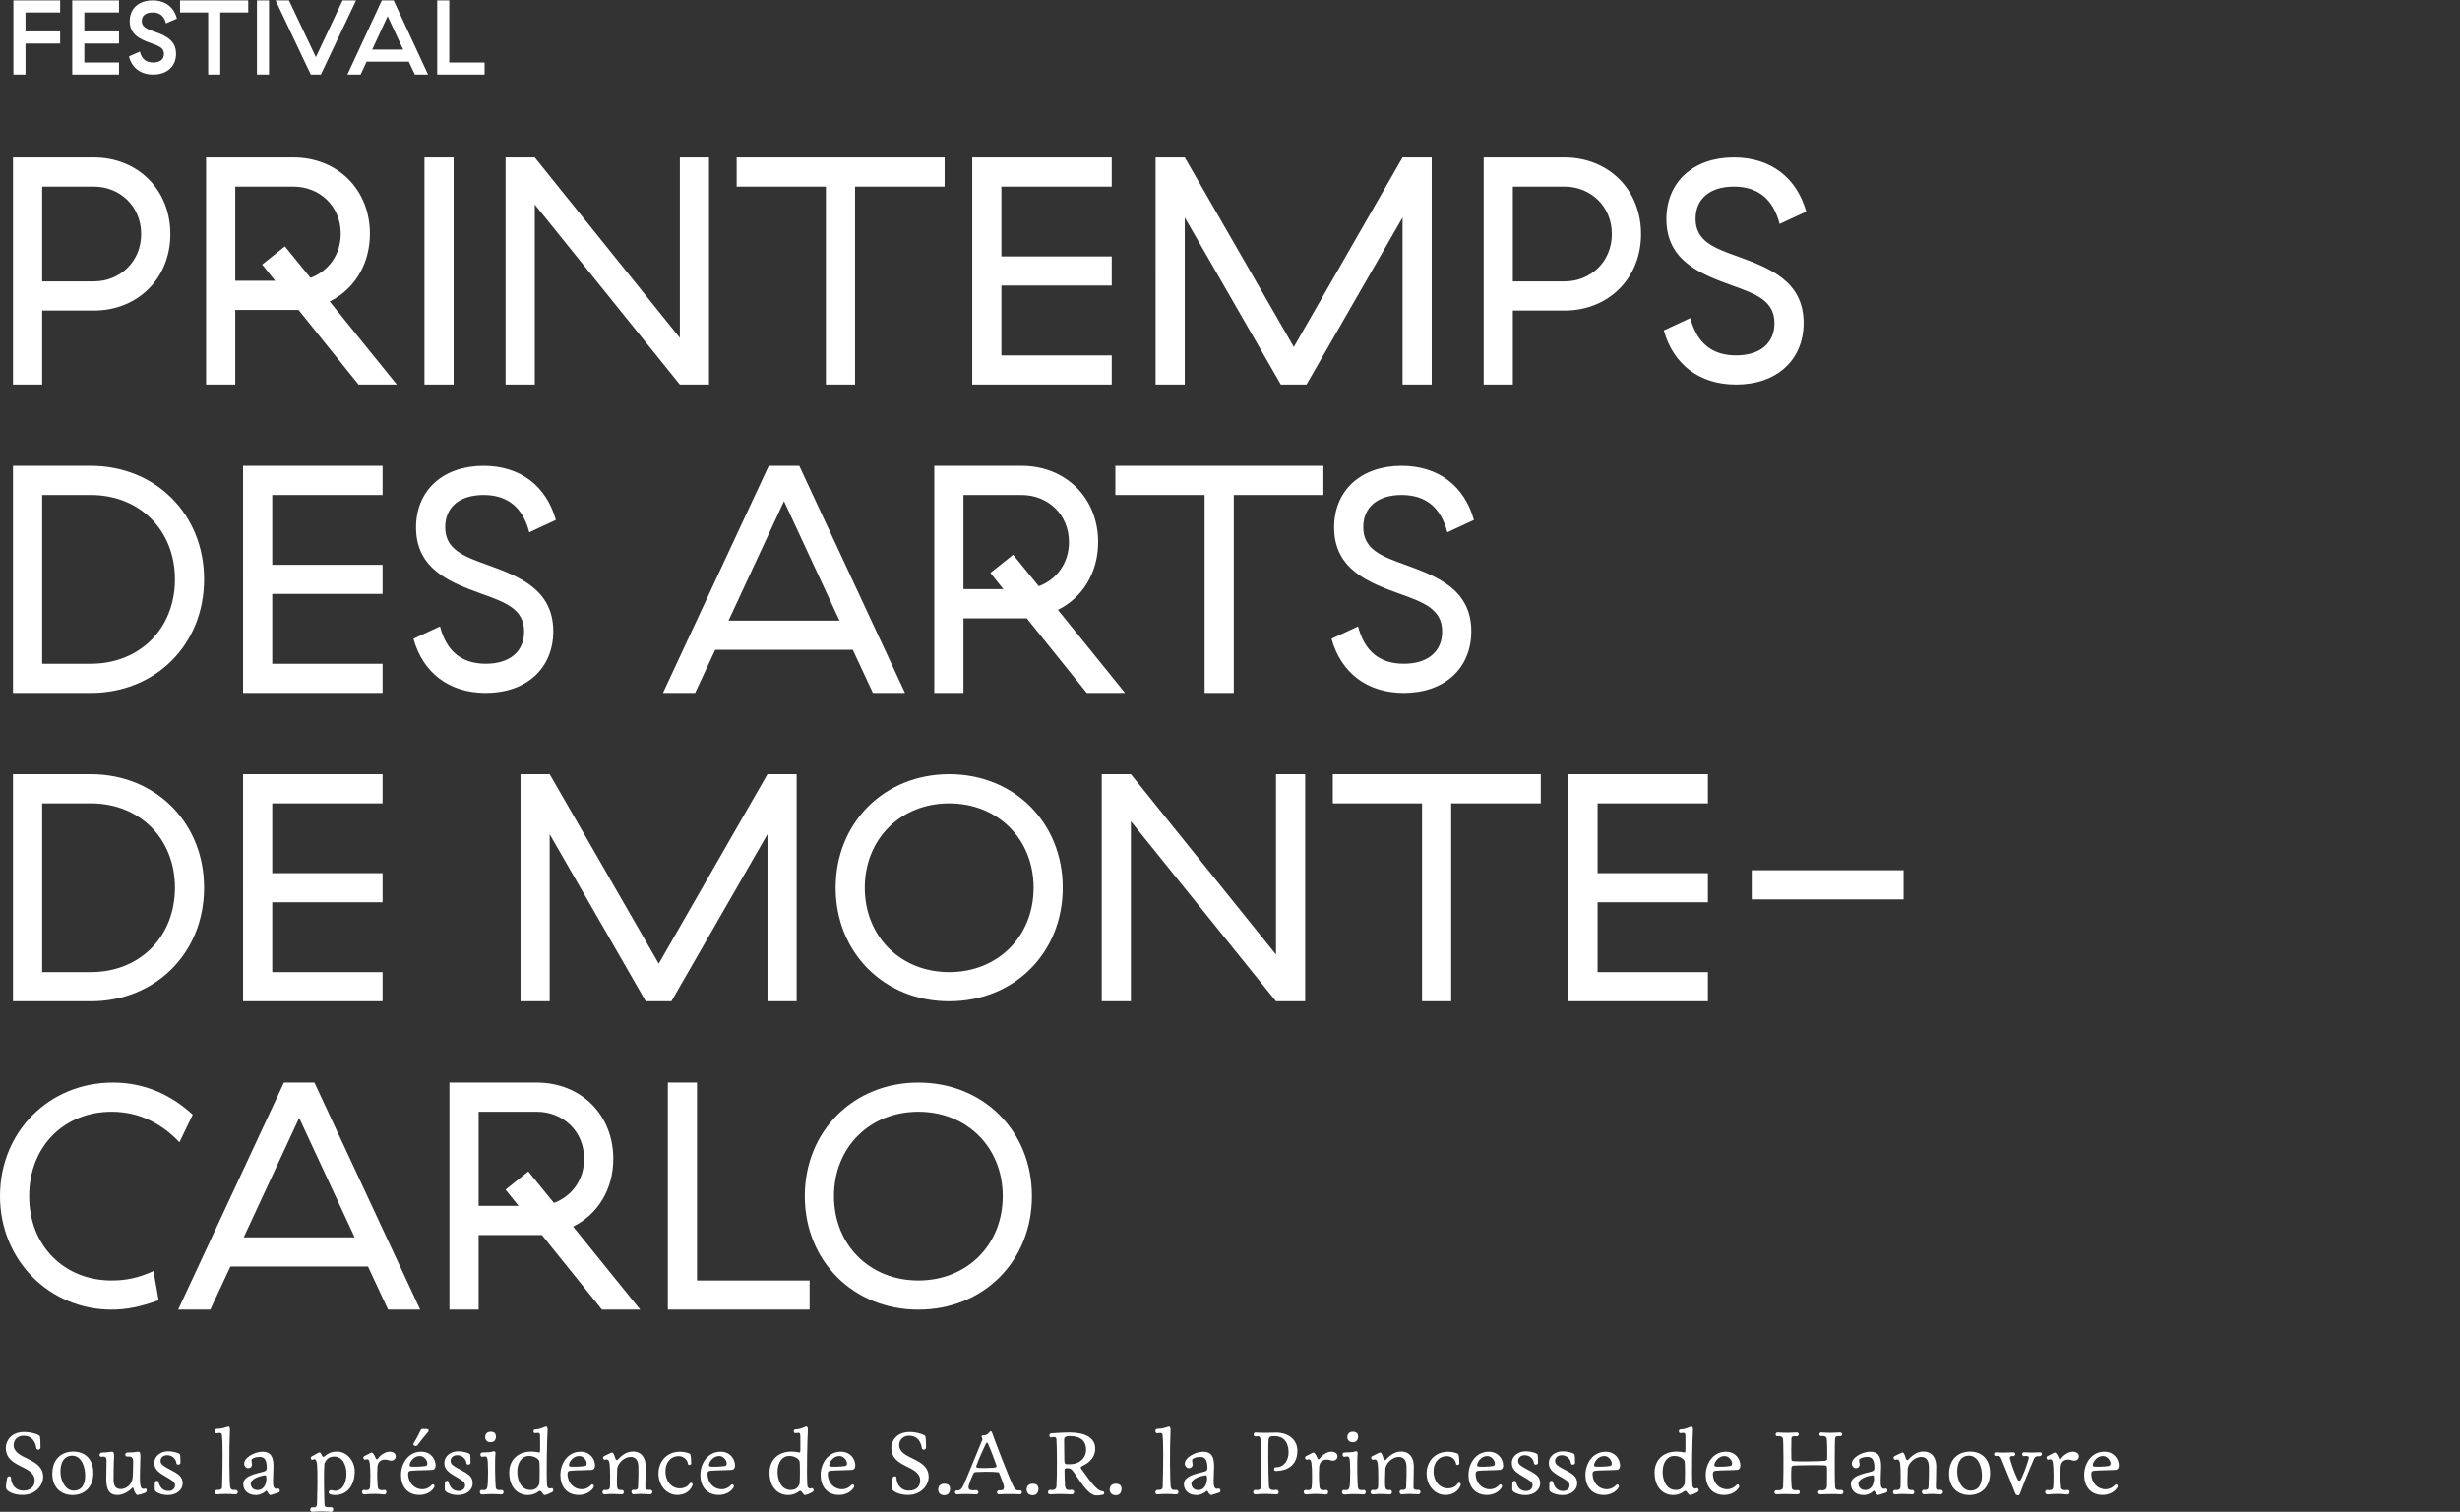<?xml version="1.0" encoding="UTF-8" standalone="no"?>
<!-- Created with Inkscape (http://www.inkscape.org/) -->

<svg
   version="1.1"
   id="svg2"
   xml:space="preserve"
   width="434.813"
   height="267.293"
   viewBox="0 0 434.813 267.293"
   sodipodi:docname="logo-pda-seul.svg"
   inkscape:version="1.2.1 (9c6d41e410, 2022-07-14)"
   xmlns:inkscape="http://www.inkscape.org/namespaces/inkscape"
   xmlns:sodipodi="http://sodipodi.sourceforge.net/DTD/sodipodi-0.dtd"
   xmlns="http://www.w3.org/2000/svg"
   xmlns:svg="http://www.w3.org/2000/svg"><rect x="0" y="0" width="434.813" height="267.293" fill="#333333" stroke="none"/><defs
     id="defs6" /><sodipodi:namedview
     id="namedview4"
     pagecolor="#ffffff"
     bordercolor="#666666"
     borderopacity="1.0"
     inkscape:pageshadow="2"
     inkscape:pageopacity="0.0"
     inkscape:pagecheckerboard="0"
     inkscape:showpageshadow="2"
     inkscape:deskcolor="#d1d1d1"
     showgrid="true"
     inkscape:zoom="2.9414922"
     inkscape:cx="217.23668"
     inkscape:cy="133.60566"
     inkscape:window-width="1920"
     inkscape:window-height="1009"
     inkscape:window-x="-8"
     inkscape:window-y="-8"
     inkscape:window-maximized="1"
     inkscape:current-layer="g8"><inkscape:grid
       type="xygrid"
       id="grid2347" /></sodipodi:namedview><g
     id="g8"
     inkscape:groupmode="layer"
     inkscape:label="ink_ext_XXXXXX"
     transform="matrix(1.333,0,0,-1.333,0,267.293)"><g
       id="g10"
       transform="scale(0.1)"><path
         d="m 29.641,22.449 c 19.09,0 27.59,14.391 27.59,23.629 0,26.523 -39.121,22.684 -39.121,42.613 0,6.598 5.172,12.239 13.211,12.239 10.691,0 15.609,-7.68 16.809,-16.2 0.242,-1.559 1.312,-2.281 2.512,-2.281 1.559,0 3.109,1.199 3.109,2.879 0,5.641 -0.238,14.524 -1.191,15.242 -0.957,1.68 -10.547,5.27 -20.637,5.27 -17.293,0 -24.23,-11.988 -24.23,-20.988 0,-27.133 38.277,-22.57 38.277,-43.332 0,-7.801 -5.16,-13.328 -14.891,-13.328 -12,0 -16.566,9.969 -16.566,17.168 0,1.082 -0.953,1.801 -2.152,1.801 C 11.16,47.16 9.84,46.441 9.48,45 8.648,41.762 7.93,36.48 7.93,32.281 c 0,-4.922 10.191,-9.832 21.711,-9.832 z m 67.559,57.473 c -15.008,0 -27.828,-9.352 -27.828,-29.523 0,-18.359 11.859,-28.07 26.75,-28.07 15.969,0 27.59,10.551 27.59,29.031 0,19.691 -11.981,28.562 -26.512,28.562 M 112.93,48.359 c 0,-10.199 -3.239,-20.168 -15.371,-20.168 -10.078,0 -17.41,11.887 -17.41,25.328 0,13.57 6.133,21.012 15.371,21.012 13.332,0 17.41,-16.453 17.41,-26.172 m 37.3,30.832 c -0.718,0.731 -3.351,0.488 -4.191,0.359 -1.918,-0.473 -7.187,-0.711 -11.027,-0.949 -1.922,-0.121 -3,-1.801 -3,-3.242 0,-1.43 1.078,-2.629 3.238,-2.27 5.762,1.082 6,-2.519 6,-5.988 0,-11.012 -0.48,-22.141 -0.359,-25.613 0.48,-11.609 3.711,-19.16 14.988,-19.16 7.68,0 15.723,5.512 18.492,8.504 1.438,1.68 2.277,1.797 2.641,0.477 1.066,-5.269 3.59,-8.98 5.386,-8.98 0.723,0 7.911,1.801 10.672,3.352 1.078,0.719 1.559,1.922 1.559,2.879 0,1.441 -0.957,2.633 -2.277,2.273 -4.68,-1.191 -5.403,1.199 -6.122,4.309 -1.199,4.91 -0.601,18.32 -0.242,31.25 0.242,6.34 0.242,9.688 -0.117,11.488 -0.359,1.672 -2.512,2.152 -3.711,1.801 -2.64,-0.602 -7.07,-0.969 -12.84,-0.969 -2.16,0 -3.242,-1.43 -3.242,-2.871 0,-1.43 1.082,-2.629 3.242,-2.508 5.41,0.477 7.328,-1.801 7.211,-6.473 -0.121,-4.07 0,-14.359 -0.601,-21.059 -0.84,-10.062 -9.008,-15.562 -15.61,-15.562 -6.129,0 -9.25,3.113 -9.73,11.25 -0.121,4.191 0.238,21.184 0.359,25.023 0.121,5.617 0.961,10.41 -0.719,12.68 m 72.489,-56.863 c 10.922,0 19.429,6.473 19.429,15.473 0,9.359 -5.75,12.48 -18.226,19.078 -7.203,3.852 -11.051,6.133 -11.051,10.691 0,3.121 2.277,7.559 8.891,7.559 7.199,0 11.769,-5.758 12.129,-10.559 0.121,-1.32 1.187,-1.922 2.269,-1.922 1.559,0 3.11,0.84 3.11,2.043 0,3.598 0.121,10.918 -0.961,12 -1.071,1.07 -7.297,3.59 -15.707,3.59 -8.653,0 -17.993,-5.633 -17.993,-15.473 0,-7.809 4.551,-12.008 14.75,-17.887 9.602,-5.524 12.731,-7.562 12.731,-11.762 0,-3.961 -3.129,-7.441 -8.531,-7.441 -8.168,0 -11.528,5.281 -13.559,12.121 -0.238,0.961 -1.078,1.32 -1.922,1.32 -1.199,0 -2.629,-0.961 -2.75,-2.762 -0.117,-2.519 -0.359,-7.797 0.121,-9.84 0.473,-2.16 7.66,-6.231 17.27,-6.231 m 82.191,85.91 c 0.238,4.203 -1.441,4.563 -2.039,4.91 -5.269,-1.546 -7.551,-2.867 -15.351,-3.117 -1.911,0 -2.75,-1.32 -2.75,-2.761 0,-1.68 1.07,-3.36 2.75,-3.11 3.96,0.481 6.359,1.43 6.839,-2.648 0.961,-7.672 1.082,-34.203 0.129,-68.512 -0.117,-3.731 -3.718,-4.199 -6.718,-3.84 -1.93,0.109 -3,-1.68 -3,-3.25 0,-1.441 0.96,-2.871 3.109,-2.629 8.281,0.707 15.832,0.598 24.23,0 2.039,-0.242 3.243,1.438 3.243,2.988 0,1.449 -1.082,2.891 -3.243,2.891 -5.398,-0.969 -6.597,1.918 -6.961,4.191 -0.957,6.117 -1.558,47.879 -0.238,74.886 m 24.012,-50.269 c 3.59,0 5.269,2.281 5.269,5.043 0,1.559 -1.562,5.867 0,7.066 2.278,1.934 6.36,2.773 10.207,2.773 5.762,0 9.364,-3.121 9.364,-14.652 0,-1.68 -0.364,-2.879 -1.684,-3.84 -3.957,-2.758 -29.519,-4.199 -29.519,-17.398 0,-6.723 4.441,-14.633 17.031,-14.633 5.531,0 10.449,3.113 12.371,4.91 1.199,1.082 1.801,1.082 2.277,-0.117 1.442,-2.871 3.364,-4.793 4.442,-4.793 0.59,0 8.148,2.391 11.031,3.473 0.961,0.359 1.32,1.32 1.32,2.277 0,1.562 -1.082,3.363 -2.519,2.762 -6.481,-1.68 -6.481,4.922 -6.481,10.68 0,6.719 0.598,12.84 0.598,18.852 0,13.559 -4.188,19.418 -14.391,19.418 -10.09,0 -24.476,-7.418 -24.476,-15.938 0,-2.762 2.398,-5.883 5.148,-5.883 z m 23.398,-9.73 c 0.719,-0.598 0.961,-2.277 0.961,-4.078 0,-7.559 -3.84,-15.25 -11.402,-15.25 -7.09,0 -9.367,4.93 -9.367,8.289 0,7.082 13.09,10.562 18.129,11.172 0.839,0.117 1.437,0.117 1.679,-0.133 m 83.508,-22.316 c 0,-2.273 3.242,-3.594 8.524,-3.594 18.367,0 26.039,15.953 26.039,30.953 0,15.129 -11.153,26.641 -23.161,26.641 -7.921,0 -12.121,-2.281 -16.199,-5.75 -1.082,-0.84 -2.64,-2.16 -3.48,-0.363 -1.199,2.621 -2.641,4.902 -3.59,4.902 -2.52,0 -5.641,-2.871 -9.723,-4.68 -1.558,-0.602 -2.16,-1.793 -2.16,-2.75 0,-1.453 1.203,-2.652 2.762,-2.051 3.238,1.199 3.719,0.84 5.039,-3.231 0.84,-2.629 1.68,-14.52 0.48,-55.801 C 420.238,5.879 417.238,5.762 414.238,6 c -1.797,0.238 -2.879,-1.559 -2.879,-3.121 0,-1.551 1.082,-2.988 3.243,-2.75 11.398,0.723 15.589,0.48 24.347,-0.117 1.801,-0.121 2.879,1.559 2.879,3.227 0,1.562 -0.84,3 -2.879,2.883 -8.16,-0.359 -8.398,0.84 -8.64,3.719 -0.118,1.441 -0.598,17.762 -0.598,23.398 0,1.922 -0.359,22.922 0.48,30.973 2.161,4.559 5.278,9.121 13.079,9.121 11.171,0 16.089,-11.641 16.089,-22.691 0,-12.121 -5.039,-22.691 -14.89,-22.691 -2.278,0 -4.078,0.852 -6,0.852 -1.68,0 -2.641,-1.562 -2.641,-2.879 m 65.16,6.707 c -0.476,4.441 -1.316,14.77 -0.476,27.242 0.476,7.328 6.359,11.527 15.597,8.41 4.2,-1.32 8.641,0.84 8.641,5.391 0,3.598 -3.121,6.117 -8.16,6.117 -5.52,0 -12.121,-4.309 -15.36,-8.988 -1.679,-2.41 -2.878,-0.242 -3.359,1.078 -1.441,4.07 -3.961,6.832 -4.68,6.832 -1.562,0 -6.722,-3.359 -9.48,-4.441 -1.441,-0.598 -1.922,-1.551 -1.922,-2.519 0,-1.551 1.441,-3 2.762,-2.519 3.84,1.328 5.039,-0.109 5.758,-5.039 0.961,-5.762 0.961,-27.23 0.242,-31.801 -0.602,-4.32 -4.68,-3.719 -7.801,-3.359 -1.801,0.129 -2.762,-1.312 -2.762,-2.762 0,-1.68 1.203,-3.359 3.723,-3.121 9.84,0.973 16.918,0.84 25.559,-0.109 2.039,-0.238 3.121,1.551 3.121,3.23 0,1.691 -1.082,3.129 -3.36,2.762 -5.402,-1.07 -7.801,1.078 -8.043,3.488 z m 72.242,23.051 c 3,0.242 4.442,2.762 4.442,5.531 0,8.52 -6.121,18.578 -19.203,18.578 -16.68,0 -26.75,-15.098 -26.75,-31.07 0,-13.918 7.672,-26.27 24.461,-26.27 7.199,0 15.242,2.992 19.441,9.832 1.32,1.918 0,4.199 -1.551,4.199 -0.48,0 -0.968,-0.242 -1.441,-0.719 C 569.738,32.398 565.059,30 560.02,30 c -10.43,0 -18.84,8.281 -18.84,20.641 0,2.641 1.32,3.598 3.84,3.84 6.25,0.719 22.449,0.719 28.21,1.199 m -27.718,4.332 c -2.282,0.238 -2.762,1.316 -2.172,3.477 1.09,3.961 5.769,10.562 13.211,10.562 8.75,0 13.187,-12.121 7.801,-13.199 -4.571,-0.84 -14.891,-1.211 -18.84,-0.84 m 21.84,45.578 c 2.039,2.281 0.839,4.199 -1.442,4.199 -0.719,0 -3.48,0.133 -5.398,0.133 -1.321,0 -2.282,-0.371 -3,-2.293 -1.801,-3.828 -5.043,-10.32 -8.883,-16.551 -2.039,-3.25 3,-4.93 4.922,-2.887 4.801,6.957 11.519,14.528 13.801,17.399 m 39.957,-83.262 c 10.929,0 19.429,6.473 19.429,15.473 0,9.359 -5.75,12.48 -18.226,19.078 -7.203,3.852 -11.051,6.133 -11.051,10.691 0,3.121 2.289,7.559 8.891,7.559 7.207,0 11.769,-5.758 12.128,-10.559 0.122,-1.32 1.2,-1.922 2.27,-1.922 1.559,0 3.109,0.84 3.109,2.043 0,3.598 0.121,10.918 -0.949,12 -1.082,1.07 -7.308,3.59 -15.719,3.59 -8.64,0 -17.992,-5.633 -17.992,-15.473 0,-7.809 4.551,-12.008 14.75,-17.887 9.61,-5.524 12.731,-7.562 12.731,-11.762 0,-3.961 -3.121,-7.441 -8.532,-7.441 -8.16,0 -11.519,5.281 -13.558,12.121 -0.238,0.961 -1.078,1.32 -1.918,1.32 -1.192,0 -2.633,-0.961 -2.75,-2.762 -0.121,-2.519 -0.363,-7.797 0.117,-9.84 0.481,-2.16 7.672,-6.231 17.27,-6.231 m 50.031,10.301 c -0.711,6 -1.43,34.812 -0.352,44.891 0.231,2.289 -1.316,2.77 -1.918,2.891 -5.519,-1.449 -7.441,-1.449 -15.468,-1.699 -1.922,0 -2.641,-1.441 -2.641,-2.762 0,-1.551 1.078,-3.23 2.641,-2.879 3.839,0.488 5.277,0.961 6.238,-1.191 1.789,-2.891 1.68,-35.051 0.238,-39.488 -1.199,-4.199 -4.199,-3.719 -7.199,-3.359 -1.68,0.129 -2.641,-1.203 -2.641,-2.762 0,-1.68 1.203,-3.469 3.481,-3.23 10.672,0.84 15.953,0.711 24.82,0.109 2.039,-0.109 3.242,1.57 3.242,3.121 0,1.559 -1.082,3 -3.242,2.762 -5.641,-0.711 -6.84,1.078 -7.199,3.598 m -14.02,66.492 c 0,-3.832 2.52,-6.832 7.309,-6.832 4.68,0 6.949,3.242 6.949,7.672 0,3.961 -2.269,6.23 -6.949,6.23 -4.188,0 -7.309,-2.511 -7.309,-7.07 m 57.711,-24.949 c 8.039,0 12.489,-3.844 14.047,-6.723 0.602,-1.918 0.723,-21.848 0.121,-29.891 -1.437,-4.32 -4.558,-8.527 -11.769,-8.527 -13.442,0 -17.532,14.289 -17.532,24.129 0,13.09 6.731,21.012 15.133,21.012 m 24.348,-38.891 c -1.078,15.238 0,62.629 0.723,72.719 0.117,1.68 0,5.039 -2.032,5.039 -1.922,0 -7.191,-3.73 -14.39,-3.73 -1.571,0 -2.289,-1.309 -2.289,-2.629 0,-1.328 0.839,-2.649 2.769,-2.282 5.16,0.954 5.52,-0.128 5.879,-2.41 0.242,-1.918 0.121,-13.558 0.121,-18.84 0,-4.91 -0.48,-4.547 -2.281,-4.188 -1.438,0.238 -4.68,0.961 -9.848,0.961 -16.09,0 -28.793,-10.07 -28.793,-27.723 0,-20.641 12.102,-29.871 24.473,-29.871 7.078,0 12.129,2.871 15.008,5.152 2.992,2.281 5.152,-5.629 7.551,-5.152 3.23,0.48 7.308,2.512 9.949,3.953 1.082,0.598 1.441,1.558 1.441,2.519 0,1.559 -1.199,3.121 -2.519,2.641 -3.84,-1.68 -5.641,1.559 -5.762,3.84 m 59.16,20.398 c 3,0.242 4.441,2.762 4.441,5.531 0,8.52 -6.121,18.578 -19.199,18.578 -16.679,0 -26.742,-15.098 -26.742,-31.07 0,-13.918 7.66,-26.27 24.461,-26.27 7.199,0 15.238,2.992 19.441,9.832 1.321,1.918 0,4.199 -1.562,4.199 -0.481,0 -0.957,-0.242 -1.438,-0.719 C 781.059,32.398 776.379,30 771.34,30 c -10.442,0 -18.84,8.281 -18.84,20.641 0,2.641 1.32,3.598 3.84,3.84 6.238,0.719 22.441,0.719 28.199,1.199 m -27.719,4.332 c -2.281,0.238 -2.761,1.316 -2.16,3.477 1.078,3.961 5.762,10.562 13.199,10.562 8.762,0 13.2,-12.121 7.801,-13.199 -4.558,-0.84 -14.879,-1.211 -18.84,-0.84 m 62.168,8.977 c -0.957,-0.949 -2.398,-0.238 -3.238,2.293 -1.078,4.438 -2.879,7.43 -3.961,7.43 -1.559,0.129 -7.559,-3.473 -10.309,-4.551 -1.32,-0.602 -1.921,-1.441 -1.921,-2.41 0,-1.551 1.441,-3 2.75,-2.629 3.363,1.078 5.281,-0.242 6,-5.043 0.839,-5.758 0.839,-26.637 0.48,-30.969 -0.359,-4.078 -3.961,-4.438 -7.07,-4.078 -1.797,0.238 -2.879,-1.442 -2.879,-2.992 0,-1.57 1.082,-3 3.23,-2.758 9.481,0.707 12.961,0.469 22.071,0 2.039,-0.242 3,1.308 3,2.867 0,1.57 -0.961,3.121 -3,2.883 -4.313,-0.602 -5.512,1.68 -5.871,4.078 -0.481,3.852 -0.239,13.449 0.121,23.289 0.238,8.172 9.589,16.453 17.64,16.453 4.438,0 10.207,-1.922 10.449,-12.602 0.122,-6.719 0.122,-15.121 -0.48,-27.238 -0.121,-3.723 -3.012,-4.203 -6.129,-3.84 -1.672,0.117 -2.633,-1.203 -2.633,-2.762 0,-1.68 1.203,-3.481 3.473,-3.121 8.641,0.84 13.551,0.48 21.23,0 1.918,-0.117 3.118,1.562 3.118,3.121 0,1.441 -1.079,2.879 -3.118,2.762 -5.64,-0.48 -6.242,1.559 -6.242,3.84 0,10.559 0.481,14.637 0.481,27.238 0,10.559 -4.91,19.781 -17.032,19.781 -9.609,0 -16.449,-6.941 -20.16,-10.902 z m 95.992,7.812 c -1.199,0.84 -6.718,2.988 -13.199,2.988 -17.883,0 -28.66,-13.18 -28.66,-29.027 0,-14.883 10.059,-28.312 25.059,-28.312 6.84,0 16.082,2.762 20.039,12.711 0.722,1.801 -0.598,3.48 -2.039,3.48 -0.719,0 -1.321,-0.359 -1.918,-1.32 -1.922,-2.879 -6,-6.129 -12.84,-6.129 -11.524,0 -19.082,10.09 -19.082,22.328 0,13.449 8.281,20.41 17.398,20.41 8.16,0 11.883,-6.359 12.364,-9.84 0.117,-1.441 1.078,-1.918 1.918,-1.918 1.32,0 2.519,1.078 2.519,2.039 0,0 -0.117,11.641 -1.559,12.59 m 55.2,-21.121 c 3,0.242 4.441,2.762 4.441,5.531 0,8.52 -6.121,18.578 -19.199,18.578 -16.684,0 -26.75,-15.098 -26.75,-31.07 0,-13.918 7.668,-26.27 24.469,-26.27 7.199,0 15.238,2.992 19.437,9.832 1.32,1.918 0,4.199 -1.558,4.199 -0.481,0 -0.961,-0.242 -1.442,-0.719 C 966.699,32.398 962.02,30 956.98,30 c -10.441,0 -18.839,8.281 -18.839,20.641 0,2.641 1.32,3.598 3.839,3.84 6.239,0.719 22.442,0.719 28.2,1.199 m -27.719,4.332 c -2.281,0.238 -2.762,1.316 -2.16,3.477 1.078,3.961 5.758,10.562 13.199,10.562 8.762,0 13.199,-12.121 7.801,-13.199 -4.563,-0.84 -14.879,-1.211 -18.84,-0.84 m 103.689,14.16 c 8.04,0 12.48,-3.844 14.04,-6.723 0.6,-1.918 0.72,-21.848 0.12,-29.891 -1.44,-4.32 -4.56,-8.527 -11.76,-8.527 -13.45,0 -17.53,14.289 -17.53,24.129 0,13.09 6.72,21.012 15.13,21.012 m 24.35,-38.891 c -1.08,15.238 0,62.629 0.72,72.719 0.12,1.68 0,5.039 -2.04,5.039 -1.92,0 -7.19,-3.73 -14.39,-3.73 -1.56,0 -2.28,-1.309 -2.28,-2.629 0,-1.328 0.84,-2.649 2.76,-2.282 5.16,0.954 5.52,-0.128 5.88,-2.41 0.24,-1.918 0.12,-13.558 0.12,-18.84 0,-4.91 -0.48,-4.547 -2.28,-4.188 -1.44,0.238 -4.68,0.961 -9.84,0.961 -16.09,0 -28.8,-10.07 -28.8,-27.723 0,-20.641 12.11,-29.871 24.48,-29.871 7.08,0 12.12,2.871 15,5.152 3,2.281 5.16,-5.629 7.55,-5.152 3.24,0.48 7.32,2.512 9.96,3.953 1.08,0.598 1.44,1.558 1.44,2.519 0,1.559 -1.2,3.121 -2.52,2.641 -3.84,-1.68 -5.64,1.559 -5.76,3.84 m 59.16,20.398 c 3,0.242 4.44,2.762 4.44,5.531 0,8.52 -6.12,18.578 -19.2,18.578 -16.68,0 -26.75,-15.098 -26.75,-31.07 0,-13.918 7.67,-26.27 24.47,-26.27 7.2,0 15.24,2.992 19.44,9.832 1.32,1.918 0,4.199 -1.56,4.199 -0.48,0 -0.96,-0.242 -1.44,-0.719 C 1126.18,32.398 1121.5,30 1116.46,30 c -10.44,0 -18.84,8.281 -18.84,20.641 0,2.641 1.32,3.598 3.84,3.84 6.24,0.719 22.44,0.719 28.2,1.199 m -27.72,4.332 c -2.28,0.238 -2.76,1.316 -2.16,3.477 1.08,3.961 5.76,10.562 13.2,10.562 8.76,0 13.2,-12.121 7.8,-13.199 -4.56,-0.84 -14.88,-1.211 -18.84,-0.84 m 101.88,-37.562 c 19.09,0 27.6,14.391 27.6,23.629 0,26.523 -39.12,22.684 -39.12,42.613 0,6.598 5.16,12.239 13.2,12.239 10.69,0 15.61,-7.68 16.81,-16.2 0.24,-1.559 1.32,-2.281 2.51,-2.281 1.56,0 3.12,1.199 3.12,2.879 0,5.641 -0.24,14.524 -1.2,15.242 -0.96,1.68 -10.55,5.27 -20.64,5.27 -17.28,0 -24.23,-11.988 -24.23,-20.988 0,-27.133 38.28,-22.57 38.28,-43.332 0,-7.801 -5.16,-13.328 -14.89,-13.328 -12,0 -16.56,9.969 -16.56,17.168 0,1.082 -0.96,1.801 -2.16,1.801 -1.2,0 -2.51,-0.719 -2.87,-2.16 -0.84,-3.238 -1.56,-8.52 -1.56,-12.719 0,-4.922 10.19,-9.832 21.71,-9.832 z m 40.21,7.191 c 0,-4.191 2.76,-7.551 8.03,-7.551 5.16,0 7.68,3.602 7.68,8.512 0,4.32 -2.52,6.707 -7.68,6.707 -4.55,0 -8.03,-2.629 -8.03,-7.668 m 77.15,32.148 c 0.72,-2.148 -0.6,-2.988 -2.52,-3.117 -9.96,-0.844 -20.52,-0.594 -22.32,-0.242 -1.56,0.371 -2.4,1.082 -1.68,2.648 2.52,7.551 9.36,22.801 12.48,29.031 1.32,2.762 2.28,1.57 3,0.129 3.12,-6.719 9.48,-23.637 11.04,-28.449 m -18.72,33.492 c -17.16,-42.242 -23.4,-56.77 -24.6,-59.293 -2.28,-5.399 -5.04,-7.91 -8.52,-7.547 -2.16,0.231 -3.12,-1.082 -3.12,-2.402 0,-1.43 1.08,-2.988 3.12,-2.75 8.04,0.602 19.44,0.359 24.96,0 2.04,-0.238 3.12,1.32 3.12,2.75 0,1.441 -1.08,2.992 -3.12,2.762 -8.76,-0.961 -11.4,0.949 -9.48,7.07 0.96,2.758 3,8.77 5.52,14.277 0.96,2.051 2.16,2.531 4.44,2.652 3.96,0.238 18.48,0.828 28.68,-0.25 0.72,-0.109 1.32,-0.711 1.56,-1.32 1.08,-2.762 6,-14.871 6.12,-17.039 0.6,-4.68 -1.32,-5.992 -6.48,-5.633 -1.56,0.113 -2.64,-1.438 -2.64,-2.879 0,-1.309 0.96,-2.508 3,-2.391 6.96,0.602 23.52,0.359 27,0 1.92,-0.238 3,1.32 3,2.75 0,1.441 -1.08,2.871 -3.24,2.519 -5.04,-0.719 -6.48,2.519 -7.68,4.672 -5.52,10.09 -25.56,62.641 -29.04,72.847 -0.12,0.352 -0.6,0.602 -1.2,0.602 -0.6,0 -1.2,-0.25 -1.68,-0.731 -2.64,-3.597 -4.56,-4.437 -8.16,-4.437 -1.32,0 -2.04,-0.364 -2.28,-0.953 -0.72,-1.93 1.68,-3.118 0.72,-5.278 m 58.81,-65.641 c 0,-4.191 2.76,-7.551 8.03,-7.551 5.16,0 7.68,3.602 7.68,8.512 0,4.32 -2.52,6.707 -7.68,6.707 -4.55,0 -8.03,-2.629 -8.03,-7.668 m 72.84,26.758 c -1.68,2.16 -1.32,3.481 0.96,4.441 2.52,1.199 17.14,7.32 17.14,22.93 0,15.242 -14.62,21.468 -34.19,21.468 -3.72,0 -13.56,-0.359 -23.75,-1.078 -1.92,-0.121 -2.88,-1.68 -2.88,-3.109 0,-1.442 1.08,-2.762 3,-2.281 4.56,0.961 6.12,0.602 6.48,-3.238 0.6,-7.562 0.96,-46.453 0,-61.332 -0.36,-5.641 -5.16,-5.398 -7.8,-5.039 -2.28,0.238 -3.48,-1.441 -3.48,-3.121 0,-1.551 1.08,-2.867 3.24,-2.75 10.2,0.723 19.55,0.359 28.31,0 2.04,-0.117 3.11,1.441 3.11,2.992 0,1.558 -1.07,2.988 -2.99,2.988 -4.8,-0.348 -8.28,-1.191 -9,5.051 -0.24,2.281 -0.84,17.16 -0.73,20.52 0.12,2.879 1.21,2.879 2.17,3 1.08,0.121 3.24,0 4.68,-0.359 1.56,-0.359 3.24,-1.922 4.8,-4.082 7.2,-9.359 18.97,-31.668 30.71,-31.668 3.36,0 8.28,0.84 9.36,1.32 0.6,0.359 0.84,1.07 0.84,1.91 0,1.078 -0.48,2.277 -1.44,2.277 -9.84,0 -22.06,21.363 -28.54,29.16 m -19.57,6.84 c -2.89,0 -3.12,2.043 -3.24,6.242 0,4.441 -0.36,22.691 -0.24,26.648 0,1.199 0,4.32 7.44,4.32 12.73,0 21.61,-5.039 21.61,-18.238 0,-10.57 -8.52,-18.973 -20.77,-18.973 z m 56.89,-33.598 c 0,-4.191 2.76,-7.551 8.03,-7.551 5.16,0 7.67,3.602 7.67,8.512 0,4.32 -2.51,6.707 -7.67,6.707 -4.55,0 -8.03,-2.629 -8.03,-7.668 m 80.74,78.597 c 0.24,4.203 -1.44,4.563 -2.04,4.91 -5.27,-1.546 -7.55,-2.867 -15.34,-3.117 -1.92,0 -2.76,-1.32 -2.76,-2.761 0,-1.68 1.08,-3.36 2.76,-3.11 3.95,0.481 6.35,1.43 6.83,-2.648 0.97,-7.672 1.09,-34.203 0.13,-68.512 -0.12,-3.731 -3.72,-4.199 -6.72,-3.84 -1.92,0.109 -3,-1.68 -3,-3.25 0,-1.441 0.96,-2.871 3.11,-2.629 8.28,0.707 15.83,0.598 24.23,0 2.04,-0.242 3.24,1.438 3.24,2.988 0,1.449 -1.08,2.891 -3.24,2.891 -5.4,-0.969 -6.6,1.918 -6.96,4.191 -0.96,6.117 -1.56,47.879 -0.24,74.886 m 24.01,-50.269 c 3.59,0 5.27,2.281 5.27,5.043 0,1.559 -1.56,5.867 0,7.066 2.28,1.934 6.37,2.773 10.21,2.773 5.76,0 9.37,-3.121 9.37,-14.652 0,-1.68 -0.37,-2.879 -1.69,-3.84 -3.96,-2.758 -29.51,-4.199 -29.51,-17.398 0,-6.723 4.43,-14.633 17.03,-14.633 5.52,0 10.44,3.113 12.36,4.91 1.2,1.082 1.81,1.082 2.28,-0.117 1.44,-2.871 3.36,-4.793 4.44,-4.793 0.6,0 8.15,2.391 11.03,3.473 0.96,0.359 1.32,1.32 1.32,2.277 0,1.562 -1.08,3.363 -2.52,2.762 -6.48,-1.68 -6.48,4.922 -6.48,10.68 0,6.719 0.6,12.84 0.6,18.852 0,13.559 -4.19,19.418 -14.39,19.418 -10.09,0 -24.48,-7.418 -24.48,-15.938 0,-2.762 2.4,-5.883 5.16,-5.883 z m 23.4,-9.73 c 0.72,-0.598 0.96,-2.277 0.96,-4.078 0,-7.559 -3.84,-15.25 -11.4,-15.25 -7.09,0 -9.37,4.93 -9.37,8.289 0,7.082 13.09,10.562 18.13,11.172 0.84,0.117 1.44,0.117 1.68,-0.133 m 92.39,6.012 c 13.09,0 28.32,6.231 28.32,26.75 0,17.41 -15.95,24.109 -27.48,24.109 -6.12,0 -8.64,-0.359 -15,-0.359 -9.35,0 -11.75,0.488 -12.59,0.488 -1.92,0.242 -2.88,-1.328 -2.88,-2.886 0,-1.301 0.72,-2.5 2.4,-2.383 4.56,0.359 6.36,0.961 6.72,-5.039 0.48,-7.441 1.08,-46.801 0.36,-61.691 -0.24,-5.637 -4.8,-4.078 -7.32,-4.078 -1.8,0.121 -2.76,-1.441 -2.76,-3 0,-1.551 0.96,-3.109 3.24,-2.871 12.83,0.961 18.71,0.48 27.47,0 2.04,-0.117 3.13,1.32 3.13,2.871 0,1.441 -0.97,3 -3.13,3 -1.8,0 -4.2,-0.48 -6.12,0 -1.56,0.359 -3.24,1.441 -3.6,3.719 -0.48,4.203 -0.96,28.801 -0.96,33.602 0,4.078 -0.24,23.051 0.36,29.168 0.24,3.121 1.56,4.32 4.68,4.563 18.85,1.789 21.85,-12.84 21.85,-21.371 0,-9.601 -5.52,-19.57 -15.97,-19.57 -2.28,0 -3.12,-0.949 -3.24,-2.391 v -0.48 c 0,-1.668 1.08,-2.148 2.52,-2.148 m 57.72,-21.621 c -0.48,4.441 -1.32,14.77 -0.48,27.242 0.48,7.328 6.36,11.527 15.6,8.41 4.2,-1.32 8.64,0.84 8.64,5.391 0,3.598 -3.12,6.117 -8.16,6.117 -5.52,0 -12.12,-4.309 -15.36,-8.988 -1.68,-2.41 -2.88,-0.242 -3.36,1.078 -1.44,4.07 -3.96,6.832 -4.68,6.832 -1.56,0 -6.72,-3.359 -9.48,-4.441 -1.44,-0.598 -1.92,-1.551 -1.92,-2.519 0,-1.551 1.44,-3 2.76,-2.519 3.84,1.328 5.04,-0.109 5.76,-5.039 0.96,-5.762 0.96,-27.23 0.24,-31.801 -0.6,-4.32 -4.68,-3.719 -7.8,-3.359 -1.8,0.129 -2.76,-1.312 -2.76,-2.762 0,-1.68 1.2,-3.359 3.72,-3.121 9.84,0.973 16.92,0.84 25.56,-0.109 2.04,-0.238 3.12,1.551 3.12,3.23 0,1.691 -1.08,3.129 -3.36,2.762 -5.4,-1.07 -7.8,1.078 -8.04,3.488 z m 50.88,0 c -0.72,6 -1.44,34.812 -0.36,44.891 0.24,2.289 -1.32,2.77 -1.92,2.891 -5.52,-1.449 -7.43,-1.449 -15.47,-1.699 -1.92,0 -2.64,-1.441 -2.64,-2.762 0,-1.551 1.08,-3.23 2.64,-2.879 3.84,0.488 5.28,0.961 6.24,-1.191 1.8,-2.891 1.68,-35.051 0.24,-39.488 -1.2,-4.199 -4.2,-3.719 -7.2,-3.359 -1.68,0.129 -2.64,-1.203 -2.64,-2.762 0,-1.68 1.2,-3.469 3.48,-3.23 10.67,0.84 15.95,0.711 24.83,0.109 2.04,-0.109 3.24,1.57 3.24,3.121 0,1.559 -1.08,3 -3.24,2.762 -5.64,-0.711 -6.84,1.078 -7.2,3.598 m -14.03,66.492 c 0,-3.832 2.52,-6.832 7.31,-6.832 4.68,0 6.96,3.242 6.96,7.672 0,3.961 -2.28,6.23 -6.96,6.23 -4.19,0 -7.31,-2.511 -7.31,-7.07 m 50.99,-30.133 c -0.96,-0.949 -2.4,-0.238 -3.24,2.293 -1.08,4.438 -2.88,7.43 -3.96,7.43 -1.56,0.129 -7.55,-3.473 -10.31,-4.551 -1.32,-0.602 -1.92,-1.441 -1.92,-2.41 0,-1.551 1.44,-3 2.76,-2.629 3.36,1.078 5.27,-0.242 5.99,-5.043 0.84,-5.758 0.84,-26.637 0.48,-30.969 -0.36,-4.078 -3.95,-4.438 -7.07,-4.078 -1.8,0.238 -2.88,-1.442 -2.88,-2.992 0,-1.57 1.08,-3 3.24,-2.758 9.47,0.707 12.95,0.469 22.07,0 2.03,-0.242 2.99,1.308 2.99,2.867 0,1.57 -0.96,3.121 -2.99,2.883 -4.32,-0.602 -5.52,1.68 -5.88,4.078 -0.48,3.852 -0.24,13.449 0.12,23.289 0.24,8.172 9.59,16.453 17.64,16.453 4.44,0 10.21,-1.922 10.45,-12.602 0.12,-6.719 0.12,-15.121 -0.48,-27.238 -0.12,-3.723 -3,-4.203 -6.13,-3.84 -1.67,0.117 -2.63,-1.203 -2.63,-2.762 0,-1.68 1.2,-3.481 3.48,-3.121 8.63,0.84 13.55,0.48 21.22,0 1.92,-0.117 3.12,1.562 3.12,3.121 0,1.441 -1.08,2.879 -3.12,2.762 -5.64,-0.48 -6.24,1.559 -6.24,3.84 0,10.559 0.48,14.637 0.48,27.238 0,10.559 -4.91,19.781 -17.02,19.781 -9.61,0 -16.45,-6.941 -20.17,-10.902 z m 95.99,7.812 c -1.2,0.84 -6.72,2.988 -13.2,2.988 -17.88,0 -28.66,-13.18 -28.66,-29.027 0,-14.883 10.06,-28.312 25.06,-28.312 6.84,0 16.08,2.762 20.04,12.711 0.72,1.801 -0.6,3.48 -2.04,3.48 -0.72,0 -1.32,-0.359 -1.92,-1.32 -1.92,-2.879 -6,-6.129 -12.84,-6.129 -11.52,0 -19.08,10.09 -19.08,22.328 0,13.449 8.28,20.41 17.4,20.41 8.16,0 11.88,-6.359 12.36,-9.84 0.12,-1.441 1.08,-1.918 1.92,-1.918 1.32,0 2.52,1.078 2.52,2.039 0,0 -0.12,11.641 -1.56,12.59 m 55.2,-21.121 c 3,0.242 4.44,2.762 4.44,5.531 0,8.52 -6.12,18.578 -19.2,18.578 -16.68,0 -26.74,-15.098 -26.74,-31.07 0,-13.918 7.66,-26.27 24.46,-26.27 7.2,0 15.24,2.992 19.44,9.832 1.32,1.918 0,4.199 -1.56,4.199 -0.48,0 -0.96,-0.242 -1.44,-0.719 -2.88,-3.363 -7.56,-5.762 -12.6,-5.762 -10.44,0 -18.84,8.281 -18.84,20.641 0,2.641 1.32,3.598 3.84,3.84 6.24,0.719 22.44,0.719 28.2,1.199 m -27.72,4.332 c -2.28,0.238 -2.76,1.316 -2.16,3.477 1.08,3.961 5.76,10.562 13.2,10.562 8.76,0 13.2,-12.121 7.8,-13.199 -4.56,-0.84 -14.88,-1.211 -18.84,-0.84 m 61.81,-37.684 c 10.92,0 19.43,6.473 19.43,15.473 0,9.359 -5.75,12.48 -18.23,19.078 -7.21,3.852 -11.05,6.133 -11.05,10.691 0,3.121 2.28,7.559 8.89,7.559 7.2,0 11.77,-5.758 12.13,-10.559 0.12,-1.32 1.19,-1.922 2.27,-1.922 1.56,0 3.11,0.84 3.11,2.043 0,3.598 0.12,10.918 -0.96,12 -1.07,1.07 -7.31,3.59 -15.71,3.59 -8.65,0 -17.99,-5.633 -17.99,-15.473 0,-7.809 4.55,-12.008 14.75,-17.887 9.6,-5.524 12.73,-7.562 12.73,-11.762 0,-3.961 -3.13,-7.441 -8.53,-7.441 -8.17,0 -11.53,5.281 -13.56,12.121 -0.24,0.961 -1.08,1.32 -1.92,1.32 -1.2,0 -2.63,-0.961 -2.75,-2.762 -0.12,-2.519 -0.36,-7.797 0.12,-9.84 0.47,-2.16 7.66,-6.231 17.27,-6.231 m 49.08,0 c 10.92,0 19.43,6.473 19.43,15.473 0,9.359 -5.75,12.48 -18.23,19.078 -7.21,3.852 -11.05,6.133 -11.05,10.691 0,3.121 2.28,7.559 8.89,7.559 7.2,0 11.77,-5.758 12.13,-10.559 0.12,-1.32 1.19,-1.922 2.27,-1.922 1.56,0 3.11,0.84 3.11,2.043 0,3.598 0.12,10.918 -0.96,12 -1.07,1.07 -7.31,3.59 -15.71,3.59 -8.65,0 -17.99,-5.633 -17.99,-15.473 0,-7.809 4.55,-12.008 14.75,-17.887 9.6,-5.524 12.73,-7.562 12.73,-11.762 0,-3.961 -3.13,-7.441 -8.53,-7.441 -8.17,0 -11.53,5.281 -13.56,12.121 -0.24,0.961 -1.08,1.32 -1.92,1.32 -1.2,0 -2.64,-0.961 -2.75,-2.762 -0.12,-2.519 -0.36,-7.797 0.11,-9.84 0.48,-2.16 7.67,-6.231 17.28,-6.231 m 71.87,33.352 c 3,0.242 4.44,2.762 4.44,5.531 0,8.52 -6.12,18.578 -19.2,18.578 -16.68,0 -26.74,-15.098 -26.74,-31.07 0,-13.918 7.66,-26.27 24.46,-26.27 7.2,0 15.24,2.992 19.44,9.832 1.32,1.918 0,4.199 -1.56,4.199 -0.48,0 -0.96,-0.242 -1.44,-0.719 C 2140.28,32.398 2135.6,30 2130.56,30 c -10.44,0 -18.84,8.281 -18.84,20.641 0,2.641 1.32,3.598 3.84,3.84 6.24,0.719 22.44,0.719 28.2,1.199 m -27.72,4.332 c -2.28,0.238 -2.76,1.316 -2.16,3.477 1.08,3.961 5.76,10.562 13.2,10.562 8.76,0 13.2,-12.121 7.8,-13.199 -4.56,-0.84 -14.88,-1.211 -18.84,-0.84 m 103.69,14.16 c 8.04,0 12.48,-3.844 14.04,-6.723 0.6,-1.918 0.72,-21.848 0.12,-29.891 -1.44,-4.32 -4.56,-8.527 -11.76,-8.527 -13.45,0 -17.53,14.289 -17.53,24.129 0,13.09 6.72,21.012 15.13,21.012 m 24.35,-38.891 c -1.08,15.238 0,62.629 0.72,72.719 0.12,1.68 0,5.039 -2.04,5.039 -1.92,0 -7.19,-3.73 -14.39,-3.73 -1.56,0 -2.28,-1.309 -2.28,-2.629 0,-1.328 0.84,-2.649 2.76,-2.282 5.16,0.954 5.52,-0.128 5.88,-2.41 0.24,-1.918 0.12,-13.558 0.12,-18.84 0,-4.91 -0.48,-4.547 -2.28,-4.188 -1.44,0.238 -4.68,0.961 -9.84,0.961 -16.09,0 -28.8,-10.07 -28.8,-27.723 0,-20.641 12.11,-29.871 24.48,-29.871 7.08,0 12.12,2.871 15,5.152 3,2.281 5.16,-5.629 7.55,-5.152 3.24,0.48 7.32,2.512 9.96,3.953 1.08,0.598 1.44,1.558 1.44,2.519 0,1.559 -1.2,3.121 -2.52,2.641 -3.84,-1.68 -5.64,1.559 -5.76,3.84 m 59.16,20.398 c 3,0.242 4.44,2.762 4.44,5.531 0,8.52 -6.12,18.578 -19.2,18.578 -16.68,0 -26.75,-15.098 -26.75,-31.07 0,-13.918 7.67,-26.27 24.47,-26.27 7.2,0 15.24,2.992 19.44,9.832 1.32,1.918 0,4.199 -1.56,4.199 -0.48,0 -0.96,-0.242 -1.44,-0.719 -2.88,-3.363 -7.56,-5.762 -12.6,-5.762 -10.44,0 -18.84,8.281 -18.84,20.641 0,2.641 1.32,3.598 3.84,3.84 6.24,0.719 22.44,0.719 28.2,1.199 m -27.72,4.332 c -2.28,0.238 -2.76,1.316 -2.16,3.477 1.08,3.961 5.76,10.562 13.2,10.562 8.76,0 13.2,-12.121 7.8,-13.199 -4.56,-0.84 -14.88,-1.211 -18.84,-0.84 m 138.01,-31.332 c -1.8,0.242 -2.88,-1.32 -2.88,-2.758 0,-1.312 0.96,-2.633 3.24,-2.633 5.4,0.242 19.08,0.723 27.11,0 2.16,-0.238 3.24,1.441 3.24,2.992 0,1.558 -1.08,2.879 -3.36,2.75 -4.92,-0.473 -7.08,0.488 -7.55,3.848 -0.84,8.281 -0.48,62.77 -0.12,64.449 0.59,2.883 2.15,3.242 6.71,3 1.56,-0.117 2.88,1.32 2.88,2.633 0,1.199 -1.08,2.391 -3.96,2.277 -7.55,-0.359 -11.75,-0.84 -23.39,0 -2.16,0.352 -3.12,-1.078 -3.12,-2.398 0,-1.309 0.84,-2.512 2.64,-2.391 3.84,0.36 6.36,-0.48 7.08,-2.758 0.6,-1.922 0.96,-17.641 0.72,-27.613 0,-1.797 -2.64,-2.277 -3.6,-2.398 -6.48,-0.719 -36.85,-1.078 -41.65,-0.359 -1.56,0.238 -2.16,0.719 -2.16,2.16 -0.24,5.879 -0.36,18.371 0,27.73 0,2.879 2.4,3.48 6.96,2.879 1.44,-0.238 2.76,1.441 2.76,2.871 0,1.199 -0.96,2.391 -3.48,2.277 -7.56,-0.476 -12.83,-0.718 -24.23,0 -2.04,0.114 -3,-1.199 -3,-2.519 0,-1.43 1.08,-2.867 3,-2.508 3.84,0.598 6.12,-0.84 6.72,-3.121 0.72,-2.762 1.08,-42.129 0.24,-63.73 -0.24,-5.039 -5.4,-4.918 -8.64,-4.68 -1.8,0.121 -2.88,-1.199 -2.88,-2.641 0,-1.43 1.08,-2.867 3.36,-2.75 8.76,0.602 18.11,0.242 27.11,0 2.04,-0.117 3.24,1.562 3.24,2.992 0,1.438 -1.08,2.75 -3.24,2.519 -5.64,-0.602 -7.2,0.48 -7.56,3.719 -0.36,3.242 -1.2,15.84 -0.36,26.16 0.12,2.039 1.56,2.519 3.12,2.641 8.16,0.602 36.13,0.719 40.69,0.359 2.52,-0.238 3.24,-0.84 3.36,-3.238 0.24,-4.082 0,-18.84 -0.12,-24.363 -0.12,-5.879 -5.64,-5.758 -8.88,-5.398 m 47.03,29.289 c 3.6,0 5.28,2.281 5.28,5.043 0,1.559 -1.56,5.867 0,7.066 2.28,1.934 6.36,2.773 10.21,2.773 5.76,0 9.36,-3.121 9.36,-14.652 0,-1.68 -0.36,-2.879 -1.68,-3.84 -3.96,-2.758 -29.52,-4.199 -29.52,-17.398 0,-6.723 4.44,-14.633 17.03,-14.633 5.53,0 10.45,3.113 12.37,4.91 1.2,1.082 1.8,1.082 2.28,-0.117 1.44,-2.871 3.36,-4.793 4.43,-4.793 0.6,0 8.16,2.391 11.04,3.473 0.96,0.359 1.32,1.32 1.32,2.277 0,1.562 -1.08,3.363 -2.52,2.762 -6.48,-1.68 -6.48,4.922 -6.48,10.68 0,6.719 0.6,12.84 0.6,18.852 0,13.559 -4.2,19.418 -14.39,19.418 -10.09,0 -24.48,-7.418 -24.48,-15.938 0,-2.762 2.4,-5.883 5.15,-5.883 z m 23.41,-9.73 c 0.72,-0.598 0.96,-2.277 0.96,-4.078 0,-7.559 -3.84,-15.25 -11.41,-15.25 -7.08,0 -9.36,4.93 -9.36,8.289 0,7.082 13.09,10.562 18.13,11.172 0.84,0.117 1.44,0.117 1.68,-0.133 m 46.19,20.75 c -0.96,-0.949 -2.4,-0.238 -3.24,2.293 -1.08,4.438 -2.88,7.43 -3.96,7.43 -1.56,0.129 -7.55,-3.473 -10.31,-4.551 -1.32,-0.602 -1.92,-1.441 -1.92,-2.41 0,-1.551 1.44,-3 2.76,-2.629 3.36,1.078 5.28,-0.242 6,-5.043 0.83,-5.758 0.83,-26.637 0.48,-30.969 -0.36,-4.078 -3.96,-4.438 -7.08,-4.078 -1.8,0.238 -2.88,-1.442 -2.88,-2.992 0,-1.57 1.08,-3 3.24,-2.758 9.47,0.707 12.95,0.469 22.07,0 2.04,-0.242 3,1.308 3,2.867 0,1.57 -0.96,3.121 -3,2.883 -4.32,-0.602 -5.52,1.68 -5.88,4.078 -0.48,3.852 -0.24,13.449 0.12,23.289 0.24,8.172 9.6,16.453 17.64,16.453 4.45,0 10.21,-1.922 10.45,-12.602 0.12,-6.719 0.12,-15.121 -0.48,-27.238 -0.12,-3.723 -3,-4.203 -6.13,-3.84 -1.67,0.117 -2.63,-1.203 -2.63,-2.762 0,-1.68 1.2,-3.481 3.48,-3.121 8.63,0.84 13.55,0.48 21.23,0 1.92,-0.117 3.12,1.562 3.12,3.121 0,1.441 -1.09,2.879 -3.12,2.762 -5.65,-0.48 -6.25,1.559 -6.25,3.84 0,10.559 0.49,14.637 0.49,27.238 0,10.559 -4.92,19.781 -17.03,19.781 -9.61,0 -16.45,-6.941 -20.17,-10.902 z m 82.08,10.934 c -15,0 -27.83,-9.352 -27.83,-29.523 0,-18.359 11.87,-28.07 26.75,-28.07 15.97,0 27.59,10.551 27.59,29.031 0,19.691 -11.98,28.562 -26.51,28.562 m 15.73,-31.562 c 0,-10.199 -3.24,-20.168 -15.37,-20.168 -10.08,0 -17.41,11.887 -17.41,25.328 0,13.57 6.13,21.012 15.37,21.012 13.33,0 17.41,-16.453 17.41,-26.172 m 69.11,22.09 c 1.2,2.762 3.24,3.723 7.68,3.359 1.44,-0.117 2.88,1.68 2.88,3.121 0,1.199 -0.84,2.16 -3.12,2.039 -7.32,-0.48 -12.24,-0.48 -20.4,0 -1.92,0.121 -2.76,-1.199 -2.76,-2.52 0,-1.438 0.96,-2.758 2.76,-2.519 6.12,0.84 6.6,-1.199 5.88,-3.481 -3.84,-13.438 -8.64,-24.238 -10.68,-28.199 -0.72,-1.32 -3,-1.32 -3.84,0.359 -1.92,3.961 -6.48,13.68 -10.32,27.719 -0.6,2.641 0.12,4.082 4.68,3.602 1.2,-0.121 2.28,1.32 2.28,2.762 0,1.32 -0.96,2.398 -3.24,2.277 -6.84,-0.48 -14.64,-0.598 -21.72,0 -2.16,0.242 -3.12,-1.078 -3.12,-2.52 0,-1.32 0.84,-2.641 2.64,-2.398 3.84,0.598 5.88,-0.602 6.96,-3.481 7.08,-16.922 18.84,-46.922 18.84,-46.922 0.6,-1.078 2.04,-1.68 3.24,-1.68 1.08,0 1.92,0.48 2.4,1.562 6.72,17.879 15.6,39.48 18.96,46.918 m 35.76,-37.82 c -0.48,4.441 -1.32,14.77 -0.48,27.242 0.48,7.328 6.36,11.527 15.6,8.41 4.2,-1.32 8.64,0.84 8.64,5.391 0,3.598 -3.12,6.117 -8.16,6.117 -5.52,0 -12.12,-4.309 -15.36,-8.988 -1.68,-2.41 -2.88,-0.242 -3.36,1.078 -1.44,4.07 -3.96,6.832 -4.68,6.832 -1.56,0 -6.72,-3.359 -9.48,-4.441 -1.44,-0.598 -1.92,-1.551 -1.92,-2.519 0,-1.551 1.44,-3 2.76,-2.519 3.84,1.328 5.04,-0.109 5.76,-5.039 0.96,-5.762 0.96,-27.23 0.24,-31.801 -0.6,-4.32 -4.68,-3.719 -7.8,-3.359 -1.8,0.129 -2.76,-1.312 -2.76,-2.762 0,-1.68 1.2,-3.359 3.72,-3.121 9.84,0.973 16.92,0.84 25.56,-0.109 2.04,-0.238 3.12,1.551 3.12,3.23 0,1.691 -1.08,3.129 -3.36,2.762 -5.4,-1.07 -7.8,1.078 -8.04,3.488 z m 72.23,23.051 c 3,0.242 4.44,2.762 4.44,5.531 0,8.52 -6.12,18.578 -19.2,18.578 -16.68,0 -26.74,-15.098 -26.74,-31.07 0,-13.918 7.66,-26.27 24.46,-26.27 7.2,0 15.24,2.992 19.44,9.832 1.32,1.918 0,4.199 -1.56,4.199 -0.48,0 -0.96,-0.242 -1.44,-0.719 -2.88,-3.363 -7.56,-5.762 -12.6,-5.762 -10.44,0 -18.84,8.281 -18.84,20.641 0,2.641 1.32,3.598 3.84,3.84 6.24,0.719 22.44,0.719 28.2,1.199 m -27.72,4.332 c -2.28,0.238 -2.76,1.316 -2.16,3.477 1.08,3.961 5.76,10.562 13.2,10.562 8.76,0 13.2,-12.121 7.8,-13.199 -4.56,-0.84 -14.88,-1.211 -18.84,-0.84"
         style="fill:#ffffff;fill-opacity:1;fill-rule:nonzero;stroke:none"
         id="path12" /><path
         d="m 1217.73,306.859 c -64.54,0 -111.9,47.321 -111.9,111.903 0,64.57 47.36,111.898 111.9,111.898 64.57,0 111.9,-47.328 111.9,-111.898 0,-64.582 -47.33,-111.903 -111.9,-111.903 m 0,-38.687 c 86.54,0 150.58,64.508 150.58,150.59 0,86.066 -64.04,150.578 -150.58,150.578 -86.08,0 -150.58,-64.512 -150.58,-150.578 0,-86.082 64.5,-150.59 150.58,-150.59 m -332.171,0 h 187.981 v 38.687 H 924.25 V 569.34 H 885.559 Z M 634.66,405.832 V 530.66 h 77.031 c 34.899,0 62.86,-25.832 62.86,-62.43 0,-28.402 -16.781,-49.929 -40.031,-58.539 l -34,41.75 -30.149,-24.113 17.219,-21.496 z m 214.289,-137.66 -89.039,110.16 c 32.25,15.887 53.328,48.996 53.328,89.898 0,58.571 -43.008,101.11 -101.547,101.11 H 595.969 V 268.172 h 38.691 v 98.976 h 77.031 6.899 l 79.609,-98.976 z M 323.16,364.078 396.711,522.48 470.289,364.078 Z m 191.449,-95.906 h 42.582 L 416.93,569.34 H 376.488 L 236.23,268.172 h 42.61 l 26.68,57.219 h 182.41 z m -366.629,0 c 20.211,0 38.29,3.859 62.399,12.469 l -6.899,38.679 c -20.64,-9.461 -37.429,-12.461 -55.5,-12.461 -61.968,0 -109.3,45.18 -109.3,111.903 0,66.718 47.332,111.898 109.3,111.898 38.719,0 68.43,-17.648 89.93,-40.469 l 17.649,36.61 C 227.59,552.59 192.301,569.34 149.691,569.34 65.371,569.34 0,504.41 0,418.762 0,333.109 66.219,268.172 147.98,268.172"
         style="fill:#ffffff;fill-opacity:1;fill-rule:nonzero;stroke:none"
         id="path14" /><path
         d="m 2079.65,677.172 h 184.98 v 38.68 h -146.29 v 92.578 h 146.29 v 38.648 h -146.29 v 92.57 h 146.29 v 38.692 h -184.98 z m -194.05,0 h 38.65 v 262.476 h 118.79 v 38.692 h -275.77 v -38.692 h 118.33 z m -424.71,0 h 38.65 v 238.769 l 192.41,-238.769 h 38.68 V 978.34 h -38.68 V 739.141 L 1499.54,978.34 h -38.65 z m -202.29,38.68 c -64.54,0 -111.9,47.328 -111.9,111.91 0,64.566 47.36,111.886 111.9,111.886 64.57,0 111.93,-47.32 111.93,-111.886 0,-64.582 -47.36,-111.91 -111.93,-111.91 m 0,-38.68 c 86.53,0 150.58,64.508 150.58,150.59 0,86.066 -64.05,150.578 -150.58,150.578 -86.08,0 -150.55,-64.512 -150.55,-150.578 0,-86.082 64.47,-150.59 150.55,-150.59 m -568.401,0 h 38.68 V 898.73 L 856.277,677.172 h 34 L 1017.68,898.73 V 677.172 h 38.65 V 978.34 h -38.65 L 873.496,727.031 728.879,978.34 h -38.68 z m -367.89,0 h 184.98 v 38.68 H 360.996 v 92.578 h 146.293 v 38.648 H 360.996 v 92.57 h 146.293 v 38.692 h -184.98 z m -266.403,38.68 v 223.796 h 64.543 c 64.571,0 111.5,-46.468 111.5,-111.886 0,-65.442 -46.929,-111.91 -111.5,-111.91 z M 17.219,677.172 H 120.449 c 85.25,0 150.149,63.648 150.149,150.59 0,86.929 -64.899,150.578 -150.149,150.578 H 17.219 V 677.172"
         style="fill:#ffffff;fill-opacity:1;fill-rule:nonzero;stroke:none"
         id="path16" /><path
         d="m 1861.46,1086.18 c 53.39,0 89.47,32.21 89.47,81.71 0,55.95 -46.4,73.16 -86.44,87.8 -32.71,11.63 -56.82,20.68 -56.82,50.36 0,26.68 19.36,42.61 50.79,42.61 31.86,0 52.11,-16.36 60.68,-49.5 l 35.26,16.36 c -12.47,44.75 -46.87,71.83 -95.94,71.83 -53.39,0 -89.47,-32.22 -89.47,-81.73 0,-55.96 46.43,-73.18 86.47,-87.8 32.71,-11.63 56.82,-20.66 56.82,-50.34 0,-26.69 -19.39,-42.61 -50.82,-42.61 -31.86,0 -52.07,16.34 -60.68,49.5 l -35.22,-16.36 c 12.46,-44.75 46.83,-71.83 95.9,-71.83 m -264.16,0 h 38.68 v 262.48 h 118.76 v 38.69 h -275.77 v -38.69 h 118.33 z m -319.77,137.66 v 124.82 h 77.04 c 34.89,0 62.86,-25.82 62.86,-62.43 0,-28.39 -16.79,-49.93 -40.04,-58.54 l -34,41.76 -30.14,-24.11 17.21,-21.5 z m 214.3,-137.66 -89.05,110.14 c 32.26,15.91 53.33,49.02 53.33,89.91 0,58.57 -43,101.12 -101.54,101.12 h -115.73 v -301.17 h 38.69 v 98.96 h 77.04 6.89 l 79.61,-98.96 z m -525.795,95.89 73.545,158.41 73.58,-158.41 z m 191.445,-95.89 h 42.58 l -140.23,301.17 h -40.46 L 879.098,1086.18 h 42.609 l 26.68,57.21 H 1130.8 Z m -513.324,0 c 53.36,0 89.473,32.21 89.473,81.71 0,55.95 -46.434,73.16 -86.473,87.8 -32.711,11.63 -56.82,20.68 -56.82,50.36 0,26.68 19.359,42.61 50.793,42.61 31.848,0 52.098,-16.36 60.68,-49.5 l 35.25,16.36 c -12.461,44.75 -46.864,71.83 -95.93,71.83 -53.371,0 -89.481,-32.22 -89.481,-81.73 0,-55.96 46.438,-73.18 86.469,-87.8 32.719,-11.63 56.828,-20.66 56.828,-50.34 0,-26.69 -19.359,-42.61 -50.789,-42.61 -31.859,0 -52.109,16.34 -60.718,49.5 l -35.219,-16.36 c 12.469,-44.75 46.828,-71.83 95.937,-71.83 m -321.847,0 h 184.976 v 38.69 H 360.996 v 92.57 h 146.289 v 38.65 H 360.996 v 92.57 h 146.289 v 38.69 H 322.309 Z m -266.403,38.69 v 223.79 h 64.539 c 64.571,0 111.5,-46.47 111.5,-111.9 0,-65.44 -46.929,-111.89 -111.5,-111.89 z M 17.219,1086.18 H 120.445 c 85.25,0 150.153,63.64 150.153,150.58 0,86.94 -64.903,150.59 -150.153,150.59 H 17.219 v -301.17"
         style="fill:#ffffff;fill-opacity:1;fill-rule:nonzero;stroke:none"
         id="path18" /><path
         d="m 2302.06,1495.18 c 53.39,0 89.51,32.22 89.51,81.72 0,55.93 -46.44,73.15 -86.48,87.79 -32.71,11.64 -56.82,20.68 -56.82,50.36 0,26.68 19.36,42.61 50.79,42.61 31.86,0 52.11,-16.35 60.68,-49.5 l 35.26,16.36 c -12.47,44.75 -46.87,71.83 -95.94,71.83 -53.36,0 -89.47,-32.22 -89.47,-81.73 0,-55.96 46.43,-73.18 86.47,-87.79 32.71,-11.64 56.82,-20.67 56.82,-50.36 0,-26.68 -19.39,-42.61 -50.82,-42.61 -31.86,0 -52.07,16.36 -60.68,49.51 l -35.22,-16.36 c 12.46,-44.75 46.83,-71.83 95.9,-71.83 M 2006,1631.98 v 125.68 h 68.44 c 34.89,0 62.85,-26.25 62.85,-62.86 0,-36.57 -27.96,-62.82 -62.85,-62.82 z m -38.68,-136.8 H 2006 v 98.11 h 68.44 c 58.57,0 101.54,42.97 101.54,101.51 0,58.57 -42.97,101.55 -101.54,101.55 h -107.12 z m -435.03,0 h 38.68 v 221.56 l 127.4,-221.56 h 34 l 127.4,221.56 v -221.56 h 38.66 v 301.17 h -38.66 l -144.18,-251.31 -144.62,251.31 h -38.68 z m -243.12,0 h 184.98 v 38.68 h -146.3 v 92.58 h 146.3 v 38.65 h -146.3 v 92.57 h 146.3 v 38.69 h -184.98 z m -194.06,0 h 38.69 v 262.48 h 118.76 v 38.69 H 976.781 v -38.69 h 118.329 z m -424.7,0 h 38.684 v 238.77 l 192.398,-238.77 h 38.649 v 301.17 h -38.649 v -239.2 l -192.398,239.2 H 670.41 Z m -107.578,0 h 38.68 v 301.17 h -38.68 z m -250.91,137.65 v 124.83 h 77.039 c 34.891,0 62.859,-25.82 62.859,-62.43 0,-28.39 -16.789,-49.93 -40.039,-58.54 l -34,41.76 -30.14,-24.11 17.211,-21.51 z m 214.301,-137.65 -89.039,110.15 c 32.25,15.9 53.32,49.01 53.32,89.9 0,58.57 -42.973,101.12 -101.543,101.12 H 273.242 v -301.17 h 38.68 v 98.97 h 77.039 6.891 l 79.621,-98.97 z m -470.321,136.8 v 125.68 h 68.43 c 34.859,0 62.859,-26.25 62.859,-62.86 0,-36.57 -28,-62.82 -62.859,-62.82 z m -38.68,-136.8 h 38.68 v 98.11 h 68.43 c 58.539,0 101.551,42.97 101.551,101.51 0,58.57 -43.012,101.55 -101.551,101.55 H 17.223 v -301.17"
         style="fill:#ffffff;fill-opacity:1;fill-rule:nonzero;stroke:none"
         id="path20" /><path
         d="m 579.727,1906.29 h 62.832 v 16.03 h -46.84 v 82.38 h -15.992 z m -86.207,33.18 20.507,44.29 20.551,-44.29 z m 56.527,-33.18 h 17.582 l -45.711,98.41 h -15.602 l -45.707,-98.41 h 17.579 l 7.878,17.15 h 55.961 z m -137.949,0 h 13.351 l 46.699,98.41 h -17.871 l -35.418,-75.23 -35.722,75.23 H 365.43 Z m -71.41,0 h 16.031 v 98.41 h -16.031 z m -64.668,0 h 16.027 v 82.38 h 37.101 v 16.03 h -90.39 v -16.03 h 37.262 z m -72.981,0 c 18.301,0 30.367,10.82 30.367,27.54 0,17.44 -13.218,23.91 -27.136,28.86 -11.942,4.18 -18.274,6.59 -18.274,14.61 0,7.32 5.481,11.37 14.352,11.37 9.558,0 15.332,-4.78 17.711,-14.47 l 14.468,6.33 c -3.789,15.17 -15.461,24.17 -32.179,24.17 -18.141,0 -30.379,-10.68 -30.379,-27.54 0,-17.44 13.359,-23.91 27.277,-28.82 11.801,-4.22 18.141,-6.63 18.141,-14.64 0,-7.33 -5.348,-11.38 -14.188,-11.38 -9.722,0 -15.332,4.78 -17.742,14.48 l -14.48,-6.34 c 3.66,-15.04 15.339,-24.17 32.062,-24.17 m -107.25,0 h 62 v 16.03 h -45.973 v 25.16 h 45.973 v 16.03 h -45.973 v 25.16 h 45.973 v 16.03 H 95.789 Z m -78.031,0 h 16.031 v 41.19 h 45.969 v 16.03 H 33.789 v 25.16 h 45.969 v 16.03 h -62 v -98.41"
         style="fill:#ffffff;fill-opacity:1;fill-rule:nonzero;stroke:none"
         id="path22" /><path
         d="m 2524.11,850.98 h -201.34 v -38.691 h 201.34 v 38.691"
         style="fill:#ffffff;fill-opacity:1;fill-rule:nonzero;stroke:none"
         id="path24" /></g></g></svg>
